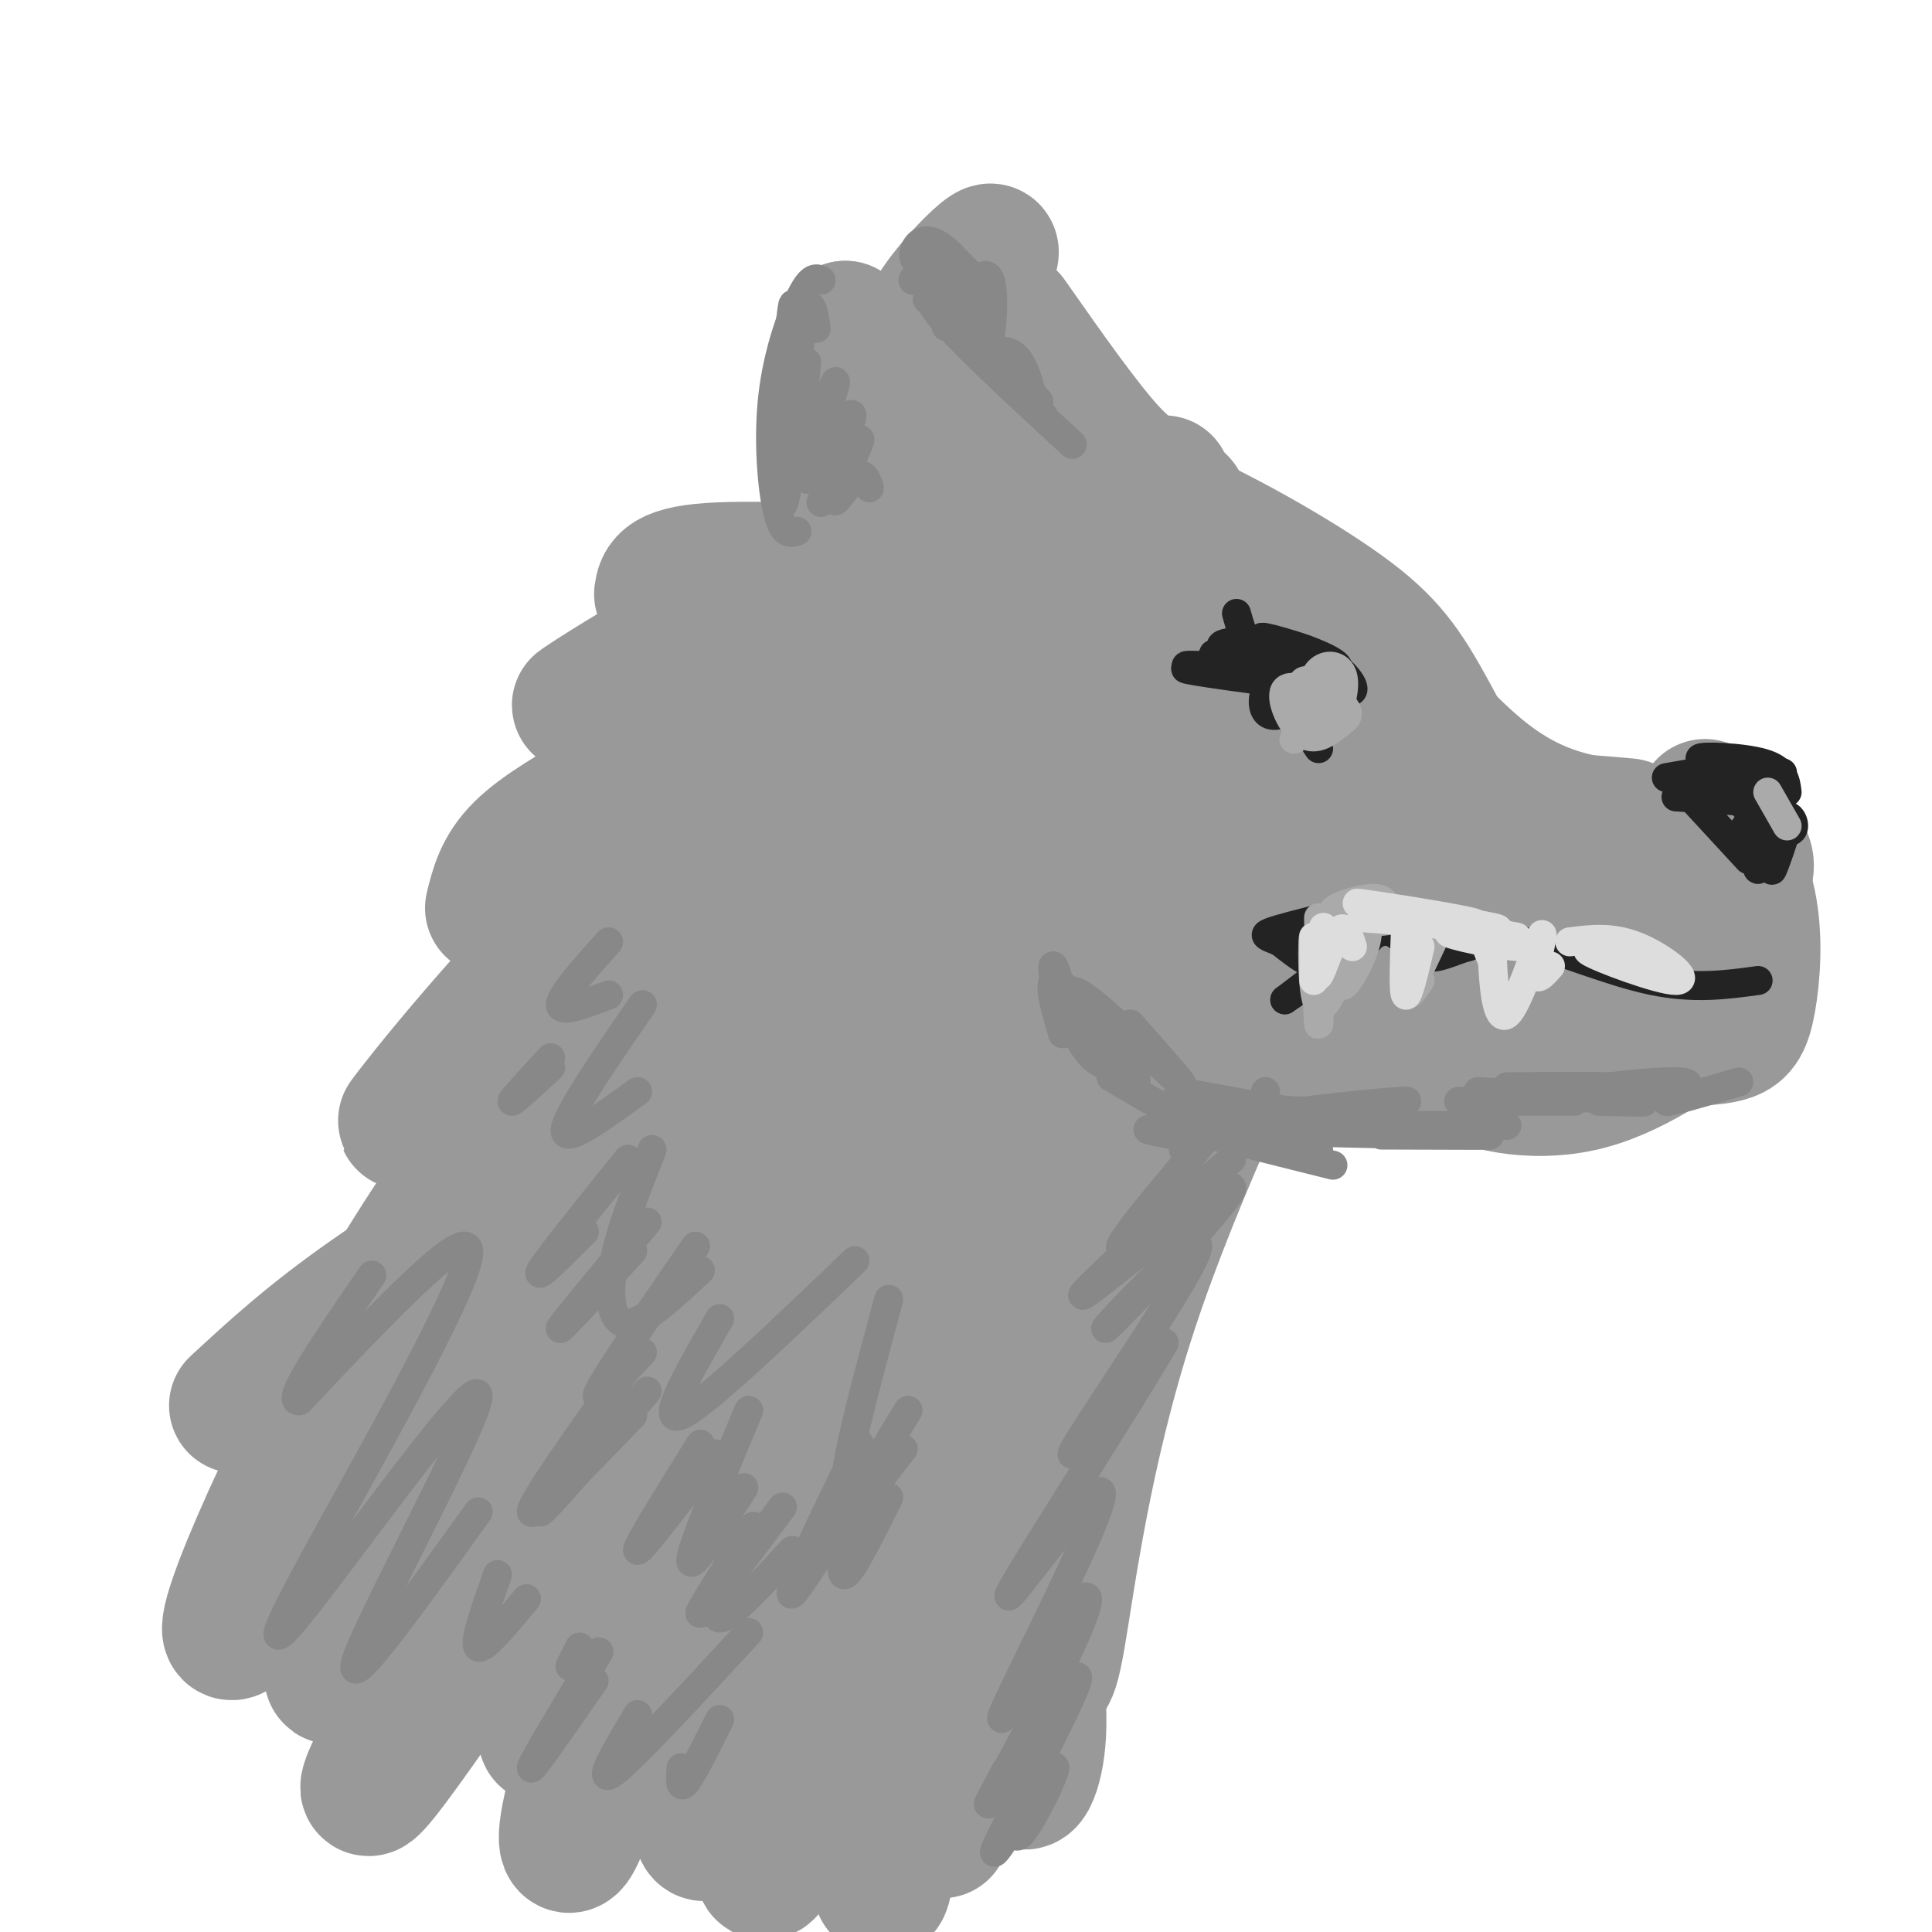 <svg viewBox='0 0 400 400' version='1.1' xmlns='http://www.w3.org/2000/svg' xmlns:xlink='http://www.w3.org/1999/xlink'><g fill='none' stroke='#999999' stroke-width='28' stroke-linecap='round' stroke-linejoin='round'><path d='M207,101c-10.879,3.188 -21.758,6.376 -41,17c-19.242,10.624 -46.847,28.684 -46,28c0.847,-0.684 30.144,-20.111 60,-31c29.856,-10.889 60.269,-13.239 64,-11c3.731,2.239 -19.220,9.068 -43,23c-23.780,13.932 -48.390,34.966 -73,56'/><path d='M128,183c-22.405,21.161 -41.919,46.064 -44,49c-2.081,2.936 13.270,-16.096 48,-46c34.730,-29.904 88.839,-70.682 90,-70c1.161,0.682 -50.625,42.824 -74,63c-23.375,20.176 -18.338,18.387 -25,28c-6.662,9.613 -25.025,30.626 -43,61c-17.975,30.374 -35.564,70.107 -32,70c3.564,-0.107 28.282,-40.053 53,-80'/><path d='M101,258c18.187,-24.750 37.155,-46.624 52,-62c14.845,-15.376 25.566,-24.254 39,-35c13.434,-10.746 29.579,-23.361 24,-16c-5.579,7.361 -32.883,34.697 -50,51c-17.117,16.303 -24.047,21.573 -45,56c-20.953,34.427 -55.929,98.009 -52,95c3.929,-3.009 46.765,-72.611 74,-112c27.235,-39.389 38.871,-48.566 60,-65c21.129,-16.434 51.751,-40.124 52,-37c0.249,3.124 -29.876,33.062 -60,63'/><path d='M195,196c-22.720,26.295 -49.519,60.534 -67,85c-17.481,24.466 -25.645,39.161 -36,58c-10.355,18.839 -22.901,41.823 -11,26c11.901,-15.823 48.250,-70.451 73,-105c24.750,-34.549 37.902,-49.018 58,-68c20.098,-18.982 47.142,-42.476 42,-36c-5.142,6.476 -42.471,42.921 -77,89c-34.529,46.079 -66.258,101.790 -61,97c5.258,-4.790 47.502,-70.083 71,-104c23.498,-33.917 28.249,-36.459 33,-39'/><path d='M220,199c11.784,-11.250 24.743,-19.875 36,-31c11.257,-11.125 20.813,-24.751 7,-2c-13.813,22.751 -50.993,81.879 -70,115c-19.007,33.121 -19.839,40.237 -23,53c-3.161,12.763 -8.651,31.174 -11,43c-2.349,11.826 -1.558,17.067 5,-2c6.558,-19.067 18.881,-62.441 38,-106c19.119,-43.559 45.032,-87.304 46,-84c0.968,3.304 -23.009,53.658 -36,87c-12.991,33.342 -14.995,49.671 -17,66'/><path d='M195,338c-2.344,-0.223 0.296,-33.781 6,-62c5.704,-28.219 14.474,-51.099 15,-57c0.526,-5.901 -7.190,5.176 -13,11c-5.810,5.824 -9.714,6.395 -25,36c-15.286,29.605 -41.953,88.245 -39,85c2.953,-3.245 35.526,-68.374 53,-101c17.474,-32.626 19.850,-32.750 10,-12c-9.850,20.750 -31.925,62.375 -54,104'/><path d='M148,342c4.130,-3.822 41.457,-65.377 62,-97c20.543,-31.623 24.304,-33.315 29,-37c4.696,-3.685 10.326,-9.362 13,-11c2.674,-1.638 2.391,0.763 3,1c0.609,0.237 2.109,-1.691 -2,7c-4.109,8.691 -13.828,28.001 -22,47c-8.172,18.999 -14.796,37.686 -19,53c-4.204,15.314 -5.989,27.254 -5,33c0.989,5.746 4.751,5.299 7,7c2.249,1.701 2.984,5.550 5,-6c2.016,-11.550 5.314,-38.498 15,-68c9.686,-29.502 25.762,-61.558 29,-70c3.238,-8.442 -6.360,6.731 -14,22c-7.640,15.269 -13.320,30.635 -19,46'/><path d='M230,269c-6.019,16.433 -11.568,34.517 -15,53c-3.432,18.483 -4.749,37.365 -4,44c0.749,6.635 3.564,1.025 4,-7c0.436,-8.025 -1.506,-18.463 3,-48c4.506,-29.537 15.461,-78.173 23,-104c7.539,-25.827 11.661,-28.845 14,-32c2.339,-3.155 2.895,-6.448 7,-6c4.105,0.448 11.760,4.635 18,6c6.240,1.365 11.065,-0.094 13,-2c1.935,-1.906 0.982,-4.259 -3,-5c-3.982,-0.741 -10.991,0.129 -18,1'/><path d='M272,169c-12.187,3.726 -33.653,12.540 -41,17c-7.347,4.460 -0.575,4.564 9,6c9.575,1.436 21.953,4.202 36,6c14.047,1.798 29.763,2.626 39,2c9.237,-0.626 11.997,-2.707 13,-4c1.003,-1.293 0.251,-1.799 -1,-4c-1.251,-2.201 -2.999,-6.097 -17,-9c-14.001,-2.903 -40.254,-4.814 -56,-3c-15.746,1.814 -20.984,7.353 -24,12c-3.016,4.647 -3.808,8.403 -3,12c0.808,3.597 3.217,7.036 10,10c6.783,2.964 17.942,5.452 26,7c8.058,1.548 13.017,2.157 20,0c6.983,-2.157 15.992,-7.078 25,-12'/><path d='M308,209c4.565,-4.703 3.478,-10.461 6,-13c2.522,-2.539 8.653,-1.860 -7,-9c-15.653,-7.140 -53.091,-22.101 -70,-31c-16.909,-8.899 -13.288,-11.738 -3,-6c10.288,5.738 27.242,20.054 34,25c6.758,4.946 3.319,0.524 0,-4c-3.319,-4.524 -6.520,-9.150 -18,-18c-11.480,-8.850 -31.240,-21.925 -51,-35'/><path d='M199,118c-7.892,-6.937 -2.123,-6.779 3,-6c5.123,0.779 9.600,2.178 18,8c8.400,5.822 20.723,16.068 28,25c7.277,8.932 9.508,16.552 10,19c0.492,2.448 -0.754,-0.276 -2,-3'/><path d='M203,118c-2.254,-6.509 -4.507,-13.018 -1,-17c3.507,-3.982 12.775,-5.439 18,-6c5.225,-0.561 6.407,-0.228 12,3c5.593,3.228 15.598,9.351 21,15c5.402,5.649 6.201,10.825 7,16'/><path d='M193,125c-1.413,0.389 -2.825,0.777 -5,0c-2.175,-0.777 -5.111,-2.721 -3,-7c2.111,-4.279 9.269,-10.893 15,-14c5.731,-3.107 10.036,-2.707 15,-3c4.964,-0.293 10.587,-1.280 22,3c11.413,4.280 28.616,13.828 39,21c10.384,7.172 13.950,11.969 19,21c5.050,9.031 11.586,22.294 14,27c2.414,4.706 0.707,0.853 -1,-3'/><path d='M247,109c-6.464,-6.119 -12.929,-12.238 -3,-2c9.929,10.238 36.250,36.833 52,50c15.750,13.167 20.929,12.905 26,13c5.071,0.095 10.036,0.548 15,1'/><path d='M266,136c-1.517,-0.112 -3.033,-0.223 -3,1c0.033,1.223 1.617,3.781 5,7c3.383,3.219 8.565,7.097 17,13c8.435,5.903 20.124,13.829 29,18c8.876,4.171 14.938,4.585 21,5'/><path d='M296,150c7.488,7.655 14.976,15.310 27,19c12.024,3.690 28.583,3.417 35,6c6.417,2.583 2.690,8.024 0,11c-2.690,2.976 -4.345,3.488 -6,4'/><path d='M353,167c3.738,6.393 7.476,12.786 9,20c1.524,7.214 0.833,15.250 0,20c-0.833,4.750 -1.810,6.214 -4,7c-2.190,0.786 -5.595,0.893 -9,1'/><path d='M297,213c0.345,3.167 0.690,6.333 6,9c5.310,2.667 15.583,4.833 26,2c10.417,-2.833 20.976,-10.667 26,-15c5.024,-4.333 4.512,-5.167 4,-6'/><path d='M349,182c0.600,-1.200 1.200,-2.400 3,0c1.800,2.400 4.800,8.400 5,14c0.200,5.600 -2.400,10.800 -5,16'/><path d='M339,192c-1.633,1.276 -3.266,2.551 -3,4c0.266,1.449 2.432,3.071 6,1c3.568,-2.071 8.539,-7.834 11,-13c2.461,-5.166 2.411,-9.736 0,-11c-2.411,-1.264 -7.183,0.778 -10,2c-2.817,1.222 -3.677,1.623 -5,4c-1.323,2.377 -3.107,6.730 0,6c3.107,-0.730 11.106,-6.543 15,-9c3.894,-2.457 3.684,-1.559 4,2c0.316,3.559 1.158,9.780 2,16'/><path d='M359,194c0.000,2.500 -1.000,0.750 -2,-1'/><path d='M352,184c-3.417,7.833 -6.833,15.667 -11,20c-4.167,4.333 -9.083,5.167 -14,6'/><path d='M291,203c3.000,3.583 6.000,7.167 9,9c3.000,1.833 6.000,1.917 9,2'/><path d='M195,217c-12.133,18.933 -24.267,37.867 -34,59c-9.733,21.133 -17.067,44.467 -20,53c-2.933,8.533 -1.467,2.267 0,-4'/><path d='M151,280c-8.400,11.889 -16.800,23.778 -24,39c-7.200,15.222 -13.200,33.778 -14,39c-0.800,5.222 3.600,-2.889 8,-11'/><path d='M148,294c3.185,-8.595 6.369,-17.190 1,-4c-5.369,13.190 -19.292,48.167 -26,68c-6.708,19.833 -6.202,24.524 -5,24c1.202,-0.524 3.101,-6.262 5,-12'/><path d='M172,294c-7.578,13.800 -15.156,27.600 -20,43c-4.844,15.400 -6.956,32.400 -7,39c-0.044,6.600 1.978,2.800 4,-1'/><path d='M201,305c-6.911,16.156 -13.822,32.311 -17,48c-3.178,15.689 -2.622,30.911 -2,36c0.622,5.089 1.311,0.044 2,-5'/><path d='M201,343c0.500,5.500 1.000,11.000 0,17c-1.000,6.000 -3.500,12.500 -6,19'/><path d='M102,188c0.970,-3.982 1.940,-7.964 6,-12c4.060,-4.036 11.208,-8.125 18,-12c6.792,-3.875 13.226,-7.536 26,-11c12.774,-3.464 31.887,-6.732 51,-10'/><path d='M49,291c7.667,-7.083 15.333,-14.167 28,-23c12.667,-8.833 30.333,-19.417 48,-30'/><path d='M137,123c0.333,-2.250 0.667,-4.500 12,-5c11.333,-0.500 33.667,0.750 56,2'/><path d='M190,104c-1.361,0.514 -2.722,1.028 -3,-4c-0.278,-5.028 0.527,-15.598 2,-23c1.473,-7.402 3.615,-11.638 7,-16c3.385,-4.362 8.012,-8.851 9,-9c0.988,-0.149 -1.663,4.043 -3,9c-1.337,4.957 -1.360,10.681 3,18c4.360,7.319 13.103,16.234 18,20c4.897,3.766 5.949,2.383 7,1'/><path d='M209,66c7.833,11.167 15.667,22.333 21,28c5.333,5.667 8.167,5.833 11,6'/><path d='M202,69c-3.598,17.541 -7.196,35.081 -7,42c0.196,6.919 4.187,3.215 2,-5c-2.187,-8.215 -10.550,-20.943 -13,-18c-2.450,2.943 1.014,21.555 2,25c0.986,3.445 -0.507,-8.278 -2,-20'/><path d='M184,93c-0.453,-7.761 -0.585,-17.163 0,-11c0.585,6.163 1.888,27.890 0,30c-1.888,2.110 -6.968,-15.397 -9,-26c-2.032,-10.603 -1.016,-14.301 0,-18'/><path d='M175,68c2.692,2.810 9.423,18.836 17,29c7.577,10.164 16.002,14.467 12,9c-4.002,-5.467 -20.429,-20.705 -26,-25c-5.571,-4.295 -0.285,2.352 5,9'/><path d='M183,90c3.167,3.500 8.583,7.750 14,12'/></g>
<g fill='none' stroke='#888888' stroke-width='6' stroke-linecap='round' stroke-linejoin='round'><path d='M170,58c-1.006,-0.417 -2.012,-0.833 -4,3c-1.988,3.833 -4.958,11.917 -6,21c-1.042,9.083 -0.155,19.167 1,24c1.155,4.833 2.577,4.417 4,4'/><path d='M169,68c-0.656,-4.075 -1.311,-8.150 -3,1c-1.689,9.150 -4.411,31.524 -5,33c-0.589,1.476 0.956,-17.944 2,-29c1.044,-11.056 1.589,-13.746 1,-4c-0.589,9.746 -2.311,31.927 -2,35c0.311,3.073 2.656,-12.964 5,-29'/><path d='M167,75c-0.019,1.985 -2.566,21.446 -1,22c1.566,0.554 7.244,-17.800 7,-18c-0.244,-0.200 -6.412,17.754 -6,20c0.412,2.246 7.403,-11.215 9,-13c1.597,-1.785 -2.202,8.108 -6,18'/><path d='M170,104c1.241,-0.957 7.343,-12.349 8,-13c0.657,-0.651 -4.131,9.440 -5,12c-0.869,2.560 2.180,-2.411 4,-4c1.820,-1.589 2.410,0.206 3,2'/><path d='M196,61c-1.022,-0.644 -2.044,-1.289 -3,-1c-0.956,0.289 -1.844,1.511 3,7c4.844,5.489 15.422,15.244 26,25'/><path d='M200,68c7.973,8.058 15.945,16.116 15,15c-0.945,-1.116 -10.809,-11.407 -15,-17c-4.191,-5.593 -2.711,-6.489 -1,-3c1.711,3.489 3.653,11.362 5,10c1.347,-1.362 2.099,-11.961 1,-15c-1.099,-3.039 -4.050,1.480 -7,6'/><path d='M198,64c-1.924,2.263 -3.234,4.921 -1,3c2.234,-1.921 8.011,-8.422 8,-8c-0.011,0.422 -5.811,7.768 -6,10c-0.189,2.232 5.232,-0.648 6,-4c0.768,-3.352 -3.116,-7.176 -7,-11'/><path d='M198,54c-2.493,-2.914 -5.225,-4.699 -7,-4c-1.775,0.699 -2.595,3.884 -1,4c1.595,0.116 5.603,-2.835 5,-2c-0.603,0.835 -5.816,5.456 -6,6c-0.184,0.544 4.662,-2.987 6,-3c1.338,-0.013 -0.831,3.494 -3,7'/><path d='M192,62c0.952,0.079 4.831,-3.223 6,-3c1.169,0.223 -0.372,3.971 1,5c1.372,1.029 5.656,-0.662 6,1c0.344,1.662 -3.254,6.678 -3,8c0.254,1.322 4.358,-1.051 7,0c2.642,1.051 3.821,5.525 5,10'/><path d='M214,83c1.167,2.167 1.583,2.583 2,3'/><path d='M243,235c7.167,0.250 14.333,0.500 17,0c2.667,-0.500 0.833,-1.750 -1,-3'/><path d='M244,226c12.583,2.250 25.167,4.500 27,6c1.833,1.500 -7.083,2.250 -16,3'/><path d='M245,238c5.156,-4.756 10.311,-9.511 6,-4c-4.311,5.511 -18.089,21.289 -19,24c-0.911,2.711 11.044,-7.644 23,-18'/><path d='M241,252c-10.628,9.832 -21.256,19.665 -15,15c6.256,-4.665 29.397,-23.827 29,-21c-0.397,2.827 -24.333,27.644 -26,29c-1.667,1.356 18.936,-20.750 19,-17c0.064,3.750 -20.410,33.357 -25,41c-4.590,7.643 6.705,-6.679 18,-21'/><path d='M241,278c-5.992,10.614 -29.972,47.650 -32,52c-2.028,4.350 17.897,-23.985 19,-21c1.103,2.985 -16.616,37.292 -20,45c-3.384,7.708 7.567,-11.181 13,-19c5.433,-7.819 5.347,-4.567 1,5c-4.347,9.567 -12.956,25.448 -16,31c-3.044,5.552 -0.522,0.776 2,-4'/><path d='M208,367c4.966,-7.400 16.380,-23.900 15,-19c-1.380,4.900 -15.556,31.200 -17,35c-1.444,3.800 9.842,-14.900 12,-17c2.158,-2.100 -4.812,12.400 -7,14c-2.188,1.600 0.406,-9.700 3,-21'/><path d='M255,236c8.667,2.167 17.333,4.333 20,5c2.667,0.667 -0.667,-0.167 -4,-1'/><path d='M243,235c-4.000,-0.750 -8.000,-1.500 -3,-1c5.000,0.500 19.000,2.250 33,4'/><path d='M230,223c7.500,4.417 15.000,8.833 18,10c3.000,1.167 1.500,-0.917 0,-3'/><path d='M234,212c6.455,7.277 12.909,14.554 10,12c-2.909,-2.554 -15.182,-14.937 -20,-18c-4.818,-3.063 -2.180,3.196 -1,6c1.180,2.804 0.904,2.154 4,5c3.096,2.846 9.564,9.189 8,6c-1.564,-3.189 -11.161,-15.911 -15,-19c-3.839,-3.089 -1.919,3.456 0,10'/><path d='M220,214c-0.667,-2.369 -2.333,-13.292 -2,-14c0.333,-0.708 2.667,8.798 5,14c2.333,5.202 4.667,6.101 7,7'/><path d='M262,226c-0.297,2.053 -0.593,4.105 8,4c8.593,-0.105 26.077,-2.368 20,-2c-6.077,0.368 -35.713,3.368 -33,5c2.713,1.632 37.775,1.895 48,2c10.225,0.105 -4.388,0.053 -19,0'/><path d='M275,233c0.000,0.000 37.000,0.000 37,0'/><path d='M302,228c0.000,0.000 24.000,0.000 24,0'/><path d='M312,225c9.333,-0.083 18.667,-0.167 21,0c2.333,0.167 -2.333,0.583 -7,1'/><path d='M306,226c14.417,0.833 28.833,1.667 33,2c4.167,0.333 -1.917,0.167 -8,0'/><path d='M309,228c17.133,-2.222 34.267,-4.444 39,-4c4.733,0.444 -2.933,3.556 -3,4c-0.067,0.444 7.467,-1.778 15,-4'/><path d='M120,341c0.000,0.000 -2.000,4.000 -2,4'/><path d='M124,342c-6.917,11.500 -13.833,23.000 -14,24c-0.167,1.000 6.417,-8.500 13,-18'/><path d='M132,355c-4.417,7.417 -8.833,14.833 -5,12c3.833,-2.833 15.917,-15.917 28,-29'/><path d='M149,356c-2.833,5.667 -5.667,11.333 -7,13c-1.333,1.667 -1.167,-0.667 -1,-3'/><path d='M109,331c-4.500,5.417 -9.000,10.833 -10,10c-1.000,-0.833 1.500,-7.917 4,-15'/><path d='M99,313c-14.307,19.910 -28.615,39.820 -25,30c3.615,-9.820 25.151,-49.369 25,-54c-0.151,-4.631 -21.989,25.656 -33,40c-11.011,14.344 -11.195,12.747 -1,-6c10.195,-18.747 30.770,-54.642 32,-63c1.230,-8.358 -16.885,10.821 -35,30'/><path d='M62,290c-3.333,0.667 5.833,-12.667 15,-26'/><path d='M114,219c-4.000,4.333 -8.000,8.667 -8,9c0.000,0.333 4.000,-3.333 8,-7'/><path d='M130,240c-8.250,10.250 -16.500,20.500 -18,23c-1.500,2.500 3.750,-2.750 9,-8'/><path d='M134,253c-8.750,10.500 -17.500,21.000 -18,22c-0.500,1.000 7.250,-7.500 15,-16'/><path d='M144,258c-9.083,13.167 -18.167,26.333 -20,30c-1.833,3.667 3.583,-2.167 9,-8'/><path d='M145,299c-6.750,10.833 -13.500,21.667 -13,22c0.500,0.333 8.250,-9.833 16,-20'/><path d='M156,316c-6.000,9.333 -12.000,18.667 -11,18c1.000,-0.667 9.000,-11.333 17,-22'/><path d='M164,321c-6.500,7.083 -13.000,14.167 -15,14c-2.000,-0.167 0.500,-7.583 3,-15'/><path d='M131,293c-10.417,10.833 -20.833,21.667 -21,20c-0.167,-1.667 9.917,-15.833 20,-30'/><path d='M127,292c-8.083,10.833 -16.167,21.667 -15,21c1.167,-0.667 11.583,-12.833 22,-25'/><path d='M155,292c-5.917,14.167 -11.833,28.333 -12,31c-0.167,2.667 5.417,-6.167 11,-15'/><path d='M178,299c-7.833,16.083 -15.667,32.167 -14,31c1.667,-1.167 12.833,-19.583 24,-38'/><path d='M184,310c-3.800,7.644 -7.600,15.289 -9,16c-1.400,0.711 -0.400,-5.511 2,-11c2.400,-5.489 6.200,-10.244 10,-15'/><path d='M185,299c-4.917,7.000 -9.833,14.000 -10,9c-0.167,-5.000 4.417,-22.000 9,-39'/><path d='M177,261c-15.667,15.000 -31.333,30.000 -36,32c-4.667,2.000 1.667,-9.000 8,-20'/><path d='M145,263c-5.822,5.444 -11.644,10.889 -15,11c-3.356,0.111 -4.244,-5.111 -3,-12c1.244,-6.889 4.622,-15.444 8,-24'/><path d='M132,226c-7.583,5.500 -15.167,11.000 -15,8c0.167,-3.000 8.083,-14.500 16,-26'/><path d='M126,206c-5.000,1.917 -10.000,3.833 -10,2c0.000,-1.833 5.000,-7.417 10,-13'/></g>
<g fill='none' stroke='#232323' stroke-width='6' stroke-linecap='round' stroke-linejoin='round'><path d='M350,165c0.000,0.000 12.000,13.000 12,13'/><path d='M347,165c0.000,0.000 15.000,1.000 15,1'/><path d='M348,163c0.000,0.000 11.000,-1.000 11,-1'/><path d='M345,161c5.196,-0.929 10.393,-1.857 10,-1c-0.393,0.857 -6.375,3.500 -5,4c1.375,0.500 10.107,-1.143 13,0c2.893,1.143 -0.054,5.071 -3,9'/><path d='M360,173c1.129,-0.109 5.452,-4.880 6,-3c0.548,1.880 -2.678,10.411 -2,10c0.678,-0.411 5.259,-9.765 6,-10c0.741,-0.235 -2.360,8.647 -3,10c-0.640,1.353 1.180,-4.824 3,-11'/><path d='M370,169c1.211,-0.362 2.737,4.233 -1,3c-3.737,-1.233 -12.737,-8.293 -12,-11c0.737,-2.707 11.211,-1.059 12,-1c0.789,0.059 -8.105,-1.470 -17,-3'/><path d='M352,157c0.022,-0.511 8.578,-0.289 13,1c4.422,1.289 4.711,3.644 5,6'/><path d='M369,160c0.000,0.000 -1.000,12.000 -1,12'/><path d='M364,203c-6.667,0.911 -13.333,1.822 -22,0c-8.667,-1.822 -19.333,-6.378 -26,-8c-6.667,-1.622 -9.333,-0.311 -12,1'/><path d='M304,196c-3.560,0.940 -6.458,2.792 -9,2c-2.542,-0.792 -4.726,-4.226 -7,-5c-2.274,-0.774 -4.637,1.113 -7,3'/><path d='M281,196c-3.667,2.333 -9.333,6.667 -15,11'/><path d='M266,207c0.333,-0.167 8.667,-6.083 17,-12'/><path d='M283,195c3.202,-3.071 2.708,-4.750 1,-3c-1.708,1.750 -4.631,6.929 -8,8c-3.369,1.071 -7.185,-1.964 -11,-5'/><path d='M265,195c-2.644,-1.089 -3.756,-1.311 -2,-2c1.756,-0.689 6.378,-1.844 11,-3'/><path d='M274,190c1.833,-0.500 0.917,-0.250 0,0'/><path d='M256,127c1.417,4.982 2.833,9.964 8,12c5.167,2.036 14.083,1.125 13,-1c-1.083,-2.125 -12.167,-5.464 -15,-6c-2.833,-0.536 2.583,1.732 8,4'/><path d='M270,136c3.332,0.984 7.661,1.443 3,1c-4.661,-0.443 -18.311,-1.789 -20,-3c-1.689,-1.211 8.584,-2.288 16,0c7.416,2.288 11.976,7.939 11,9c-0.976,1.061 -7.488,-2.470 -14,-6'/><path d='M266,137c-7.107,-1.566 -17.874,-2.482 -14,-1c3.874,1.482 22.389,5.360 22,6c-0.389,0.640 -19.683,-1.960 -26,-3c-6.317,-1.040 0.341,-0.520 7,0'/><path d='M255,139c7.973,1.636 24.405,5.727 22,5c-2.405,-0.727 -23.648,-6.273 -25,-7c-1.352,-0.727 17.185,3.364 24,5c6.815,1.636 1.907,0.818 -3,0'/><path d='M273,142c-7.356,-0.933 -24.244,-3.267 -27,-4c-2.756,-0.733 8.622,0.133 20,1'/><path d='M265,136c1.775,4.280 3.550,8.561 5,10c1.450,1.439 2.576,0.038 2,-2c-0.576,-2.038 -2.856,-4.711 -5,-5c-2.144,-0.289 -4.154,1.807 -5,4c-0.846,2.193 -0.527,4.484 1,5c1.527,0.516 4.264,-0.742 7,-2'/><path d='M270,137c-0.500,2.250 -1.000,4.500 0,6c1.000,1.500 3.500,2.250 6,3'/><path d='M275,140c-1.833,3.250 -3.667,6.500 -4,9c-0.333,2.500 0.833,4.250 2,6'/></g>
<g fill='none' stroke='#AAAAAA' stroke-width='6' stroke-linecap='round' stroke-linejoin='round'><path d='M272,148c-2.345,2.739 -4.690,5.477 -4,5c0.690,-0.477 4.414,-4.171 4,-7c-0.414,-2.829 -4.965,-4.795 -6,-3c-1.035,1.795 1.447,7.352 4,9c2.553,1.648 5.176,-0.611 7,-2c1.824,-1.389 2.850,-1.908 1,-4c-1.850,-2.092 -6.575,-5.755 -8,-5c-1.425,0.755 0.450,5.930 2,8c1.550,2.070 2.775,1.035 4,0'/><path d='M276,149c1.344,-1.872 2.703,-6.553 2,-9c-0.703,-2.447 -3.470,-2.662 -5,-1c-1.530,1.662 -1.824,5.199 -1,7c0.824,1.801 2.767,1.864 4,0c1.233,-1.864 1.755,-5.656 1,-6c-0.755,-0.344 -2.787,2.759 -3,4c-0.213,1.241 1.394,0.621 3,0'/><path d='M366,164c0.000,0.000 4.000,7.000 4,7'/><path d='M273,190c0.095,11.845 0.190,23.690 0,22c-0.190,-1.690 -0.667,-16.917 -1,-18c-0.333,-1.083 -0.524,11.976 1,14c1.524,2.024 4.762,-6.988 8,-16'/><path d='M281,192c0.085,0.958 -3.704,11.353 -3,12c0.704,0.647 5.900,-8.456 5,-12c-0.900,-3.544 -7.896,-1.531 -6,-1c1.896,0.531 12.685,-0.420 14,-1c1.315,-0.580 -6.842,-0.790 -15,-1'/><path d='M276,189c-0.689,-0.956 5.089,-2.844 8,-3c2.911,-0.156 2.956,1.422 3,3'/><path d='M298,192c-2.667,5.583 -5.333,11.167 -6,13c-0.667,1.833 0.667,-0.083 2,-2'/></g>
<g fill='none' stroke='#DDDDDD' stroke-width='6' stroke-linecap='round' stroke-linejoin='round'><path d='M272,194c0.000,0.000 0.000,9.000 0,9'/><path d='M274,192c-0.800,5.289 -1.600,10.578 -1,10c0.600,-0.578 2.600,-7.022 4,-9c1.400,-1.978 2.200,0.511 3,3'/><path d='M291,192c-0.250,6.667 -0.500,13.333 0,14c0.500,0.667 1.750,-4.667 3,-10'/><path d='M282,190c13.387,1.036 26.774,2.071 23,1c-3.774,-1.071 -24.708,-4.250 -24,-4c0.708,0.250 23.060,3.929 28,5c4.940,1.071 -7.530,-0.464 -20,-2'/><path d='M289,190c3.687,0.724 22.905,3.534 25,4c2.095,0.466 -12.933,-1.411 -14,-1c-1.067,0.411 11.828,3.111 15,3c3.172,-0.111 -3.379,-3.032 -6,-3c-2.621,0.032 -1.310,3.016 0,6'/><path d='M309,199c0.230,4.504 0.804,12.764 3,11c2.196,-1.764 6.014,-13.552 7,-16c0.986,-2.448 -0.861,4.443 -1,7c-0.139,2.557 1.431,0.778 3,-1'/><path d='M325,195c4.381,-0.565 8.762,-1.131 14,1c5.238,2.131 11.333,6.958 8,7c-3.333,0.042 -16.095,-4.702 -18,-6c-1.905,-1.298 7.048,0.851 16,3'/></g>
</svg>
